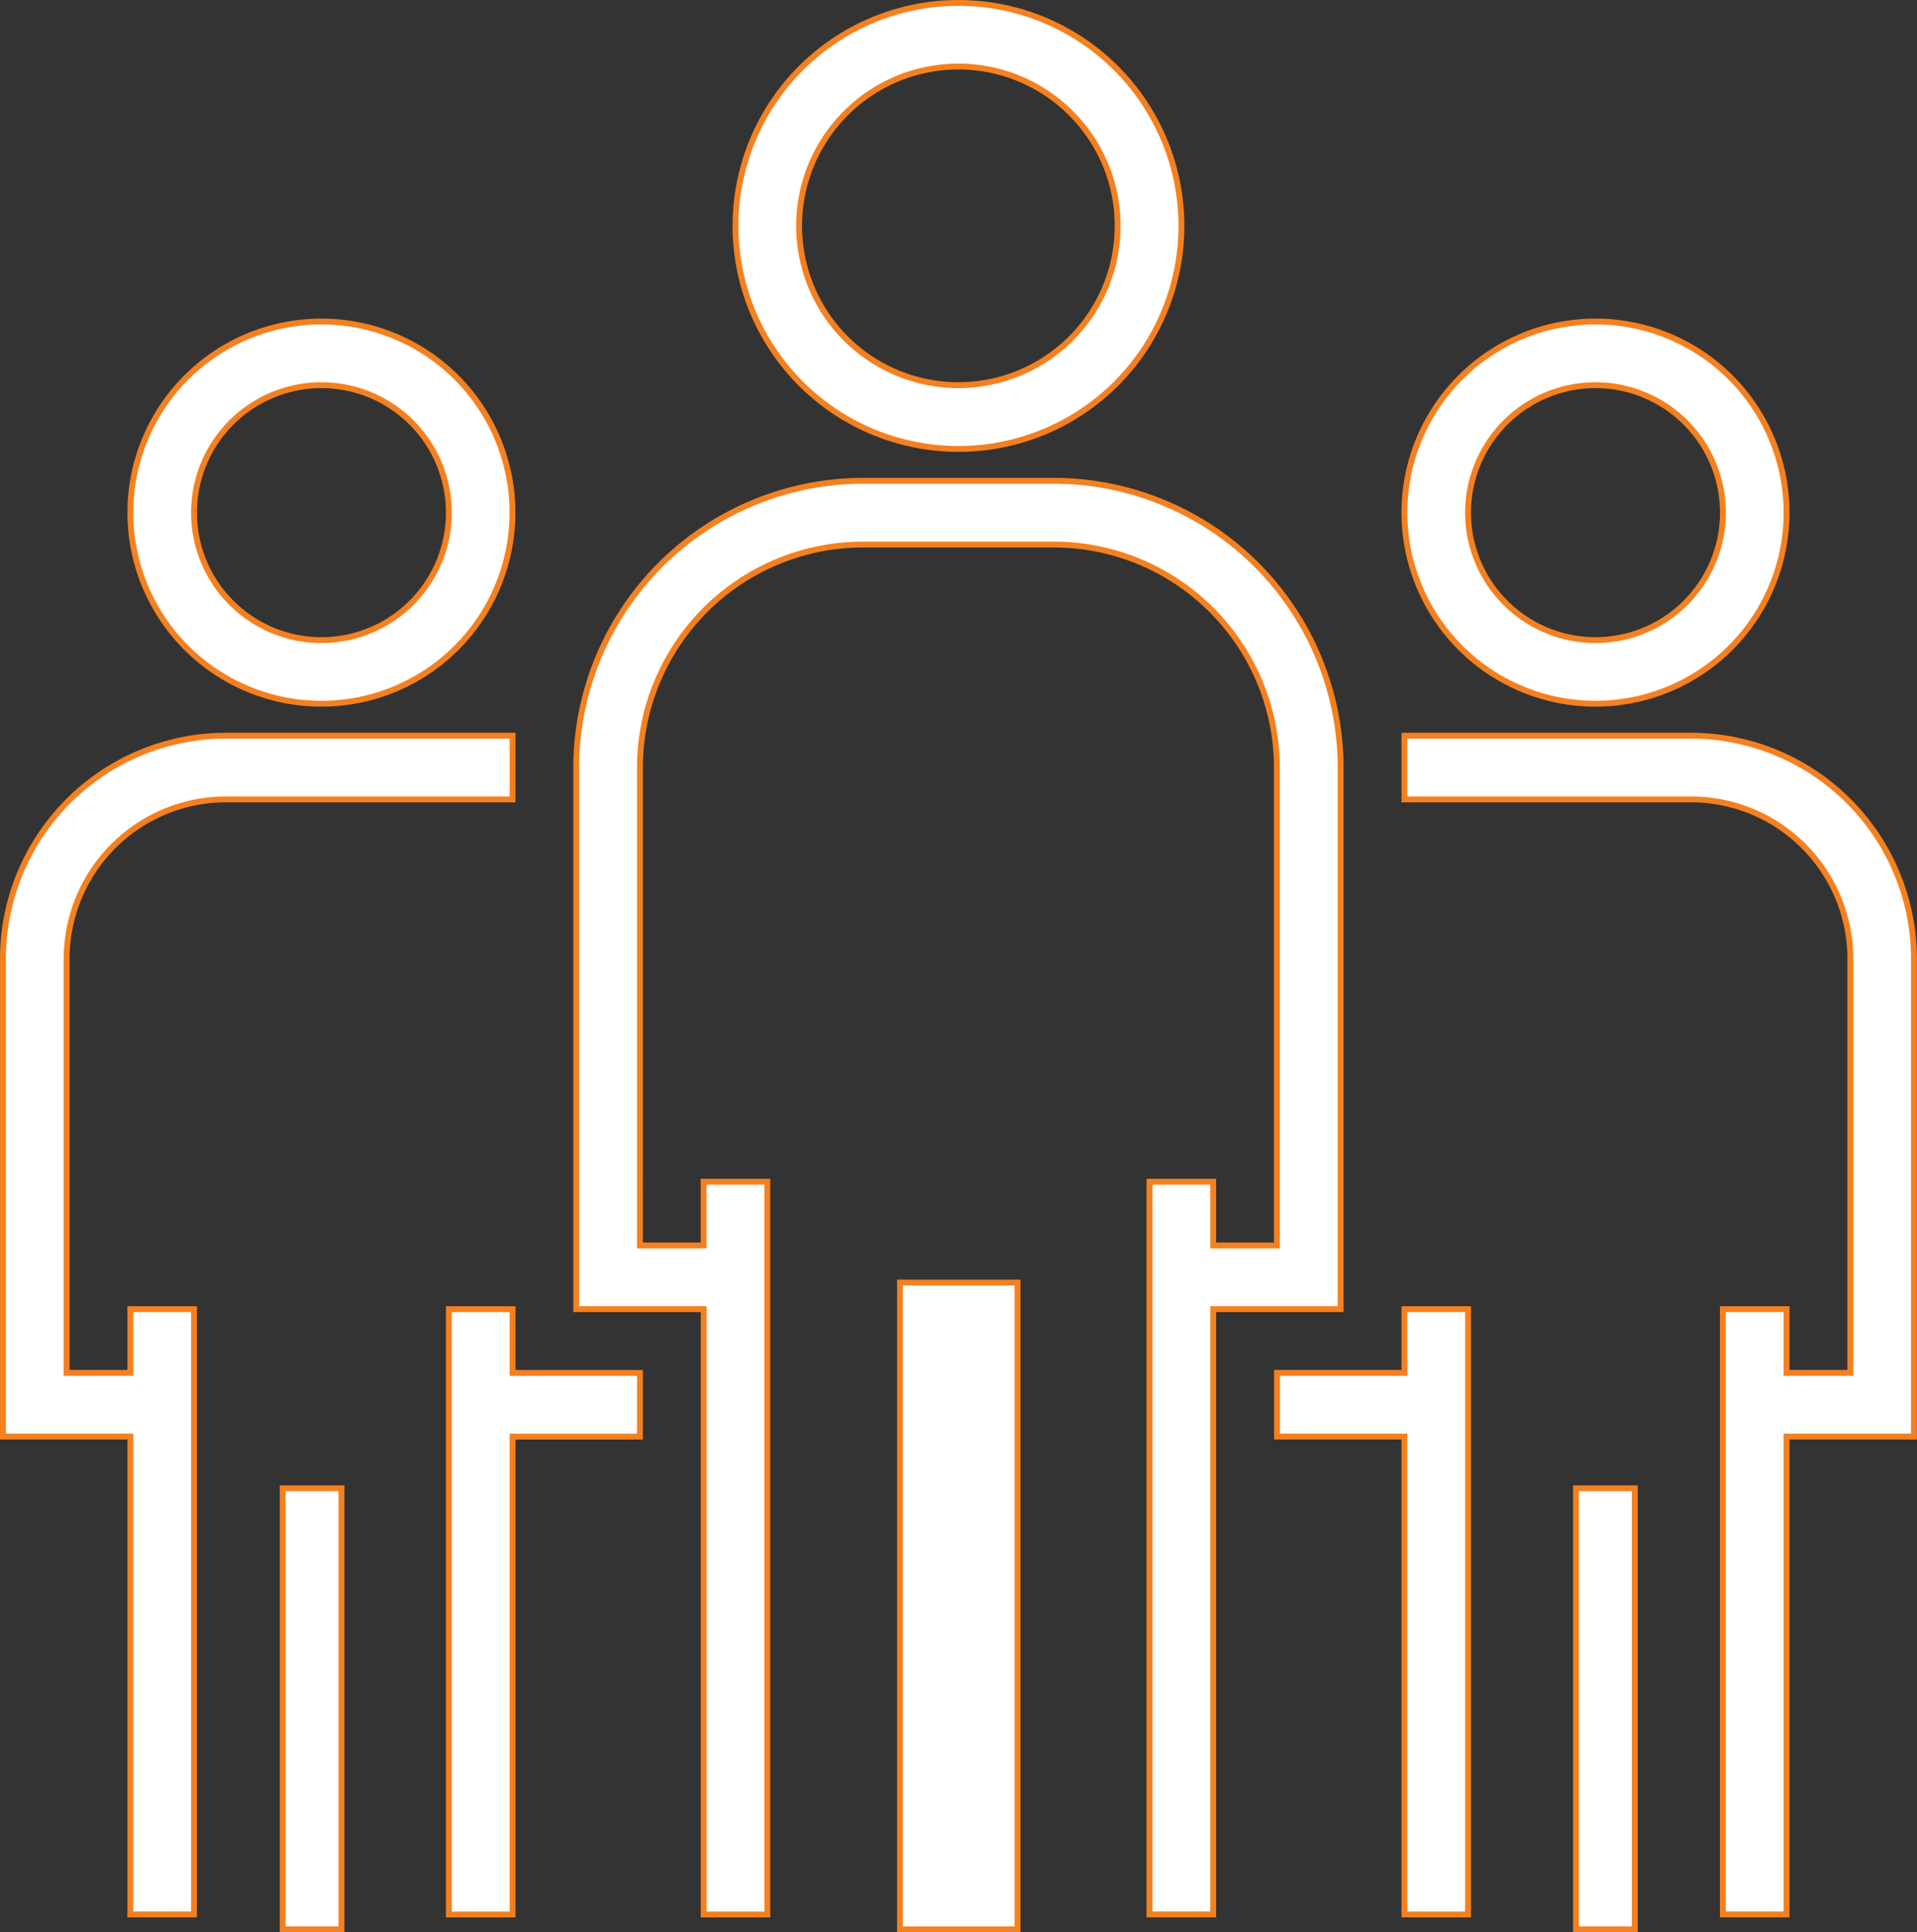 <svg xmlns="http://www.w3.org/2000/svg" width="65.218" height="65.724"><rect width="100%" height="100%" fill="#333333" stroke="none"/><g data-name="Group 1282"><g data-name="Group 1281"><path data-name="Path 73" d="M32.608.1a7.585 7.585 0 1 0 7.585 7.585A7.585 7.585 0 0 0 32.608.1Zm0 13a5.418 5.418 0 1 1 5.415-5.415 5.418 5.418 0 0 1-5.415 5.415Z" fill="#fff" stroke="#f48020" stroke-width=".2"/></g></g><g data-name="Group 1284"><g data-name="Group 1283"><path data-name="Path 74" d="M35.859 16.354h-6.5a9.764 9.764 0 0 0-9.754 9.753v18.422h4.335v20.589h2.165V40.194h-2.167v2.167h-2.167V26.107a7.594 7.594 0 0 1 7.585-7.585h6.5a7.594 7.594 0 0 1 7.585 7.585v16.254h-2.167v-2.167h-2.167v24.923h2.167V44.528h4.335V26.107a9.764 9.764 0 0 0-9.75-9.753Z" fill="#fff" stroke="#f48020" stroke-width=".2"/></g></g><g data-name="Group 1286"><g data-name="Group 1285"><path data-name="Rectangle 749" fill="#fff" stroke="#f48020" stroke-width=".2" d="M30.618 43.624h4v22h-4z"/></g></g><g data-name="Group 1288"><g data-name="Group 1287"><path data-name="Path 75" d="M54.28 10.936a6.5 6.5 0 1 0 6.5 6.5 6.5 6.5 0 0 0-6.5-6.5Zm0 10.836a4.335 4.335 0 1 1 4.335-4.335 4.334 4.334 0 0 1-4.335 4.335Z" fill="#fff" stroke="#f48020" stroke-width=".2"/></g></g><g data-name="Group 1290"><g data-name="Group 1289"><path data-name="Path 76" d="M57.533 25.023H47.78v2.167h9.753a5.425 5.425 0 0 1 5.418 5.418v14.087H60.78v-2.167h-2.167v20.589h2.167V48.863h4.335V32.608a7.594 7.594 0 0 0-7.582-7.585Z" fill="#fff" stroke="#f48020" stroke-width=".2"/></g></g><g data-name="Group 1292"><g data-name="Group 1291"><path data-name="Path 77" d="M47.78 44.529v2.167h-4.335v2.167h4.335v16.255h2.165V44.529Z" fill="#fff" stroke="#f48020" stroke-width=".2"/></g></g><g data-name="Group 1294"><g data-name="Group 1293"><path data-name="Rectangle 750" fill="#fff" stroke="#f48020" stroke-width=".2" d="M53.617 50.623h2v15h-2z"/></g></g><g data-name="Group 1296"><g data-name="Group 1295"><path data-name="Path 78" d="M10.935 10.936a6.5 6.5 0 1 0 6.5 6.5 6.5 6.5 0 0 0-6.5-6.5Zm0 10.836a4.335 4.335 0 1 1 4.336-4.336 4.335 4.335 0 0 1-4.336 4.336Z" fill="#fff" stroke="#f48020" stroke-width=".2"/></g></g><g data-name="Group 1298"><g data-name="Group 1297"><path data-name="Path 79" d="M7.685 25.023A7.594 7.594 0 0 0 .1 32.608v16.255h4.335v16.254H6.6V44.528H4.435v2.167H2.267V32.608a5.425 5.425 0 0 1 5.418-5.418h9.753v-2.167Z" fill="#fff" stroke="#f48020" stroke-width=".2"/></g></g><g data-name="Group 1300"><g data-name="Group 1299"><path data-name="Path 80" d="M17.438 46.696v-2.167h-2.167v20.589h2.167V48.864h4.333v-2.167Z" fill="#fff" stroke="#f48020" stroke-width=".2"/></g></g><g data-name="Group 1302"><g data-name="Group 1301"><path data-name="Rectangle 751" fill="#fff" stroke="#f48020" stroke-width=".2" d="M9.617 50.623h2v15h-2z"/></g></g></svg>